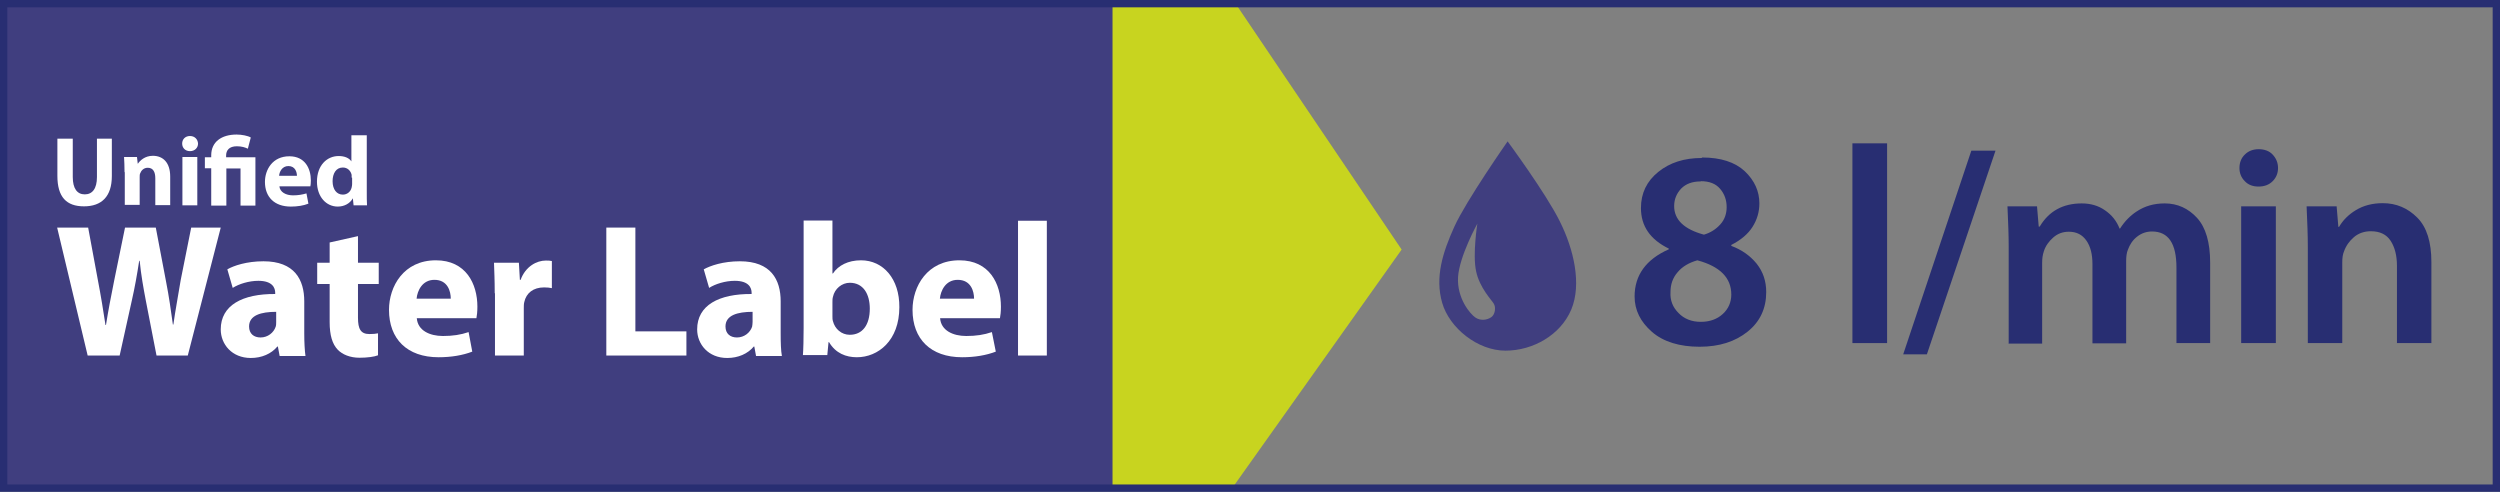 <?xml version="1.0" encoding="UTF-8"?><svg id="Capa_1" xmlns="http://www.w3.org/2000/svg" viewBox="0 0 102.38 20.14"><rect x="0" y="0" width="102.38" height="20.14" fill="#808080" stroke="none"/><defs><style>.cls-1{fill:#fff;}.cls-2{fill:#403e7f;}.cls-3{fill:#282e72;}.cls-4{fill:none;stroke:#282e72;stroke-width:.3px;}.cls-5{fill:#c8d41f;}</style></defs><rect class="cls-2" x=".15" y=".15" width="48.3" height="19.84"/><polygon class="cls-5" points="45.56 19.99 45.56 .15 50.6 .15 57.4 10.22 50.46 19.99 45.56 19.99"/><path class="cls-2" d="m61.07,12.99c-.16.11-.42.16-.64.02-.23-.15-.77-.8-.72-1.66.05-.85.79-2.19.79-2.19,0,0-.2,1.27-.05,1.95.14.67.63,1.17.72,1.32.1.15.06.45-.1.56m2.81-3.92c-.56-1.14-2.14-3.28-2.14-3.28,0,0-1.7,2.43-2.18,3.49-.48,1.06-.8,2.07-.5,3.12.3,1.04,1.46,1.96,2.59,1.96s2.26-.64,2.7-1.69c.43-1.04.1-2.46-.47-3.6"/><path class="cls-1" d="m3.59,14.56l-1.25-5.24h1.27l.4,2.16c.12.62.23,1.3.31,1.83h.02c.09-.57.21-1.2.34-1.84l.44-2.15h1.26l.42,2.21c.12.61.2,1.18.28,1.76h.02c.08-.58.2-1.2.3-1.82l.43-2.15h1.21l-1.35,5.24h-1.28l-.44-2.26c-.1-.53-.19-1.02-.25-1.62h-.02c-.09.59-.18,1.09-.3,1.62l-.5,2.26h-1.3Z"/><path class="cls-1" d="m11.31,12.77c-.62,0-1.11.14-1.11.6,0,.3.2.45.47.45.3,0,.54-.2.62-.44.02-.06.02-.13.02-.2v-.41Zm.14,1.8l-.07-.38h-.02c-.25.3-.64.47-1.09.47-.77,0-1.23-.56-1.23-1.17,0-.99.89-1.46,2.23-1.45v-.05c0-.2-.11-.49-.69-.49-.39,0-.8.13-1.05.29l-.22-.76c.26-.15.79-.33,1.48-.33,1.27,0,1.67.75,1.67,1.64v1.32c0,.36.02.71.05.92h-1.06Z"/><path class="cls-1" d="m14.66,9.67v1.09h.85v.87h-.85v1.38c0,.46.11.67.47.67.15,0,.26-.01.35-.03v.9c-.15.06-.43.1-.76.1-.38,0-.7-.13-.89-.33-.22-.23-.33-.59-.33-1.13v-1.56h-.51v-.87h.51v-.83l1.16-.26Z"/><path class="cls-1" d="m18.46,12.23c0-.29-.12-.77-.67-.77-.5,0-.7.45-.73.77h1.4Zm-1.39.81c.04.49.52.72,1.07.72.4,0,.73-.05,1.05-.16l.15.8c-.39.15-.86.23-1.38.23-1.29,0-2.03-.75-2.03-1.94,0-.96.6-2.03,1.92-2.03,1.23,0,1.7.96,1.7,1.9,0,.2-.02.38-.04.47h-2.45Z"/><path class="cls-1" d="m20.26,12.01c0-.56-.02-.93-.03-1.25h1.02l.04.7h.03c.2-.55.66-.79,1.03-.79.11,0,.16,0,.25.02v1.11c-.09-.02-.19-.03-.32-.03-.44,0-.73.23-.81.6-.02.08-.02.17-.02.26v1.93h-1.18v-2.55Z"/><polygon class="cls-1" points="24.83 9.32 26.02 9.32 26.02 13.57 28.11 13.57 28.11 14.56 24.83 14.56 24.83 9.32"/><path class="cls-1" d="m30.82,12.77c-.62,0-1.11.14-1.11.6,0,.3.2.45.47.45.3,0,.54-.2.62-.44.01-.06.02-.13.02-.2v-.41Zm.14,1.8l-.07-.38h-.02c-.25.3-.64.47-1.09.47-.77,0-1.23-.56-1.23-1.17,0-.99.89-1.46,2.23-1.45v-.05c0-.2-.11-.49-.69-.49-.39,0-.8.13-1.05.29l-.22-.76c.27-.15.79-.33,1.48-.33,1.27,0,1.67.75,1.67,1.64v1.32c0,.36.01.71.05.92h-1.06Z"/><path class="cls-1" d="m34.09,12.94c0,.08,0,.15.02.21.08.32.35.56.69.56.51,0,.82-.39.82-1.07,0-.59-.26-1.06-.82-1.06-.32,0-.62.24-.69.58-.02.07-.02.14-.02.22v.56Zm-1.21,1.62c.02-.25.03-.71.03-1.14v-4.39h1.18v2.17h.02c.22-.33.62-.54,1.15-.54.91,0,1.58.76,1.57,1.92,0,1.37-.87,2.05-1.74,2.05-.44,0-.87-.16-1.14-.62h-.02l-.05.53h-1Z"/><path class="cls-1" d="m39.89,12.23c0-.29-.12-.77-.67-.77-.5,0-.7.45-.73.77h1.4Zm-1.39.81c.04.49.52.72,1.07.72.4,0,.73-.05,1.05-.16l.16.8c-.39.15-.86.23-1.38.23-1.29,0-2.03-.75-2.03-1.94,0-.96.6-2.03,1.92-2.03,1.23,0,1.7.96,1.7,1.9,0,.2-.02.38-.04.47h-2.45Z"/><rect class="cls-1" x="41.69" y="9.04" width="1.18" height="5.52"/><path class="cls-1" d="m2.98,5.68v1.57c0,.47.18.71.49.71s.5-.23.5-.71v-1.57h.61v1.53c0,.84-.42,1.24-1.14,1.24s-1.09-.38-1.09-1.25v-1.52h.62Z"/><path class="cls-1" d="m5.1,7.06c0-.25-.01-.46-.02-.63h.53l.03.27h.01c.08-.12.28-.32.61-.32.41,0,.71.27.71.85v1.17h-.61v-1.1c0-.26-.09-.43-.31-.43-.17,0-.27.12-.31.23-.02.04-.02.1-.02.15v1.14h-.61v-1.35Z"/><path class="cls-1" d="m7.47,6.43h.61v1.98h-.61v-1.98Zm.64-.55c0,.17-.13.31-.33.31s-.32-.14-.32-.31c0-.18.13-.31.32-.31s.32.13.33.31"/><path class="cls-1" d="m8.65,8.41v-1.52h-.26v-.45h.26v-.08c0-.55.42-.85,1.04-.85.21,0,.46.05.58.12l-.12.46c-.1-.05-.25-.1-.45-.1-.32,0-.44.17-.44.38v.07h1.2v1.98h-.61v-1.52h-.58v1.52h-.62Z"/><path class="cls-1" d="m12.16,7.2c0-.15-.07-.4-.35-.4-.26,0-.37.24-.38.4h.73Zm-.72.42c.02.25.27.38.56.38.21,0,.38-.03.55-.08l.08.42c-.2.08-.45.12-.72.12-.67,0-1.06-.39-1.06-1.01,0-.5.31-1.05,1-1.05.64,0,.88.5.88.99,0,.11-.01.2-.02.24h-1.27Z"/><path class="cls-1" d="m14.4,7.27s0-.08,0-.11c-.04-.17-.17-.3-.36-.3-.28,0-.42.25-.42.56,0,.34.17.55.42.55.18,0,.32-.12.36-.29.01-.05.02-.09.02-.14v-.26Zm.62-1.73v2.28c0,.22,0,.46.01.59h-.55l-.03-.29h0c-.12.22-.36.34-.62.34-.47,0-.85-.4-.85-1.02,0-.67.41-1.05.89-1.05.24,0,.43.08.52.22h0v-1.07h.62Z"/><path class="cls-3" d="m69.7,6.45h.01c.76,0,1.34.19,1.74.56.4.38.6.82.6,1.32,0,.34-.09.66-.28.96-.19.3-.48.54-.87.74v.04c.43.16.77.4,1.04.73.26.33.39.71.39,1.16,0,.67-.25,1.21-.76,1.62s-1.16.62-1.97.62-1.48-.2-1.95-.61c-.47-.41-.71-.89-.71-1.45,0-.87.47-1.52,1.4-1.93v-.03c-.76-.37-1.14-.92-1.14-1.66,0-.61.24-1.1.71-1.48.47-.38,1.06-.57,1.78-.57Zm-.06,6.73h.01c.37,0,.67-.11.9-.32.23-.21.35-.48.35-.8,0-.68-.46-1.15-1.39-1.4-.35.1-.62.26-.81.49-.2.23-.29.5-.29.81-.02.34.09.62.33.86.23.24.54.36.91.36Zm.01-5.75h-.01c-.34,0-.6.1-.79.29-.19.2-.29.44-.29.72,0,.56.41.95,1.22,1.17.27-.08.49-.22.67-.42.18-.2.26-.44.26-.71,0-.29-.09-.54-.27-.75-.18-.21-.44-.31-.79-.31Z"/><path class="cls-3" d="m75.86,14.05V5.87h1.42v8.18h-1.42Z"/><path class="cls-3" d="m78.92,14.51h-.98l2.79-8.34h.99l-2.81,8.34Z"/><path class="cls-3" d="m82.26,14.05v-3.93c0-.47-.02-1.02-.05-1.67h1.21l.07.83h.04c.38-.64.96-.95,1.72-.95.36,0,.68.09.95.28.28.19.48.44.6.75h.02c.19-.3.42-.53.68-.7.33-.22.71-.33,1.15-.33.52,0,.96.2,1.32.59s.54,1.01.54,1.83v3.3h-1.38v-3.09c0-.99-.33-1.48-1-1.48-.23,0-.43.07-.61.21-.18.14-.3.32-.38.54-.05.12-.07.28-.07.47v3.36h-1.38v-3.24c0-.41-.08-.73-.25-.97s-.4-.36-.72-.36c-.25,0-.46.08-.64.24-.18.16-.31.34-.38.56-.05.15-.07.3-.07.47v3.31h-1.38Z"/><path class="cls-3" d="m92.5,7.64h-.01c-.23,0-.42-.07-.56-.22-.15-.15-.22-.33-.22-.54s.07-.41.22-.55c.15-.15.34-.22.57-.22s.43.07.57.22c.14.15.22.33.22.55,0,.21-.07.39-.22.54s-.34.22-.58.22Zm.7,6.41h-1.42v-5.6h1.42v5.6Z"/><path class="cls-3" d="m94.51,14.05v-3.93c0-.47-.02-1.02-.05-1.67h1.23l.07.84h.03c.15-.26.37-.49.68-.68s.68-.29,1.11-.29c.55,0,1.02.2,1.41.59.39.39.58,1,.58,1.82v3.32h-1.41v-3.16c0-.43-.09-.77-.26-1.03s-.44-.39-.81-.39c-.27,0-.5.08-.69.24-.19.16-.33.36-.41.59-.05.12-.07.26-.07.45v3.3h-1.42Z"/><rect class="cls-4" x=".15" y=".15" width="102.08" height="19.84"/></svg>